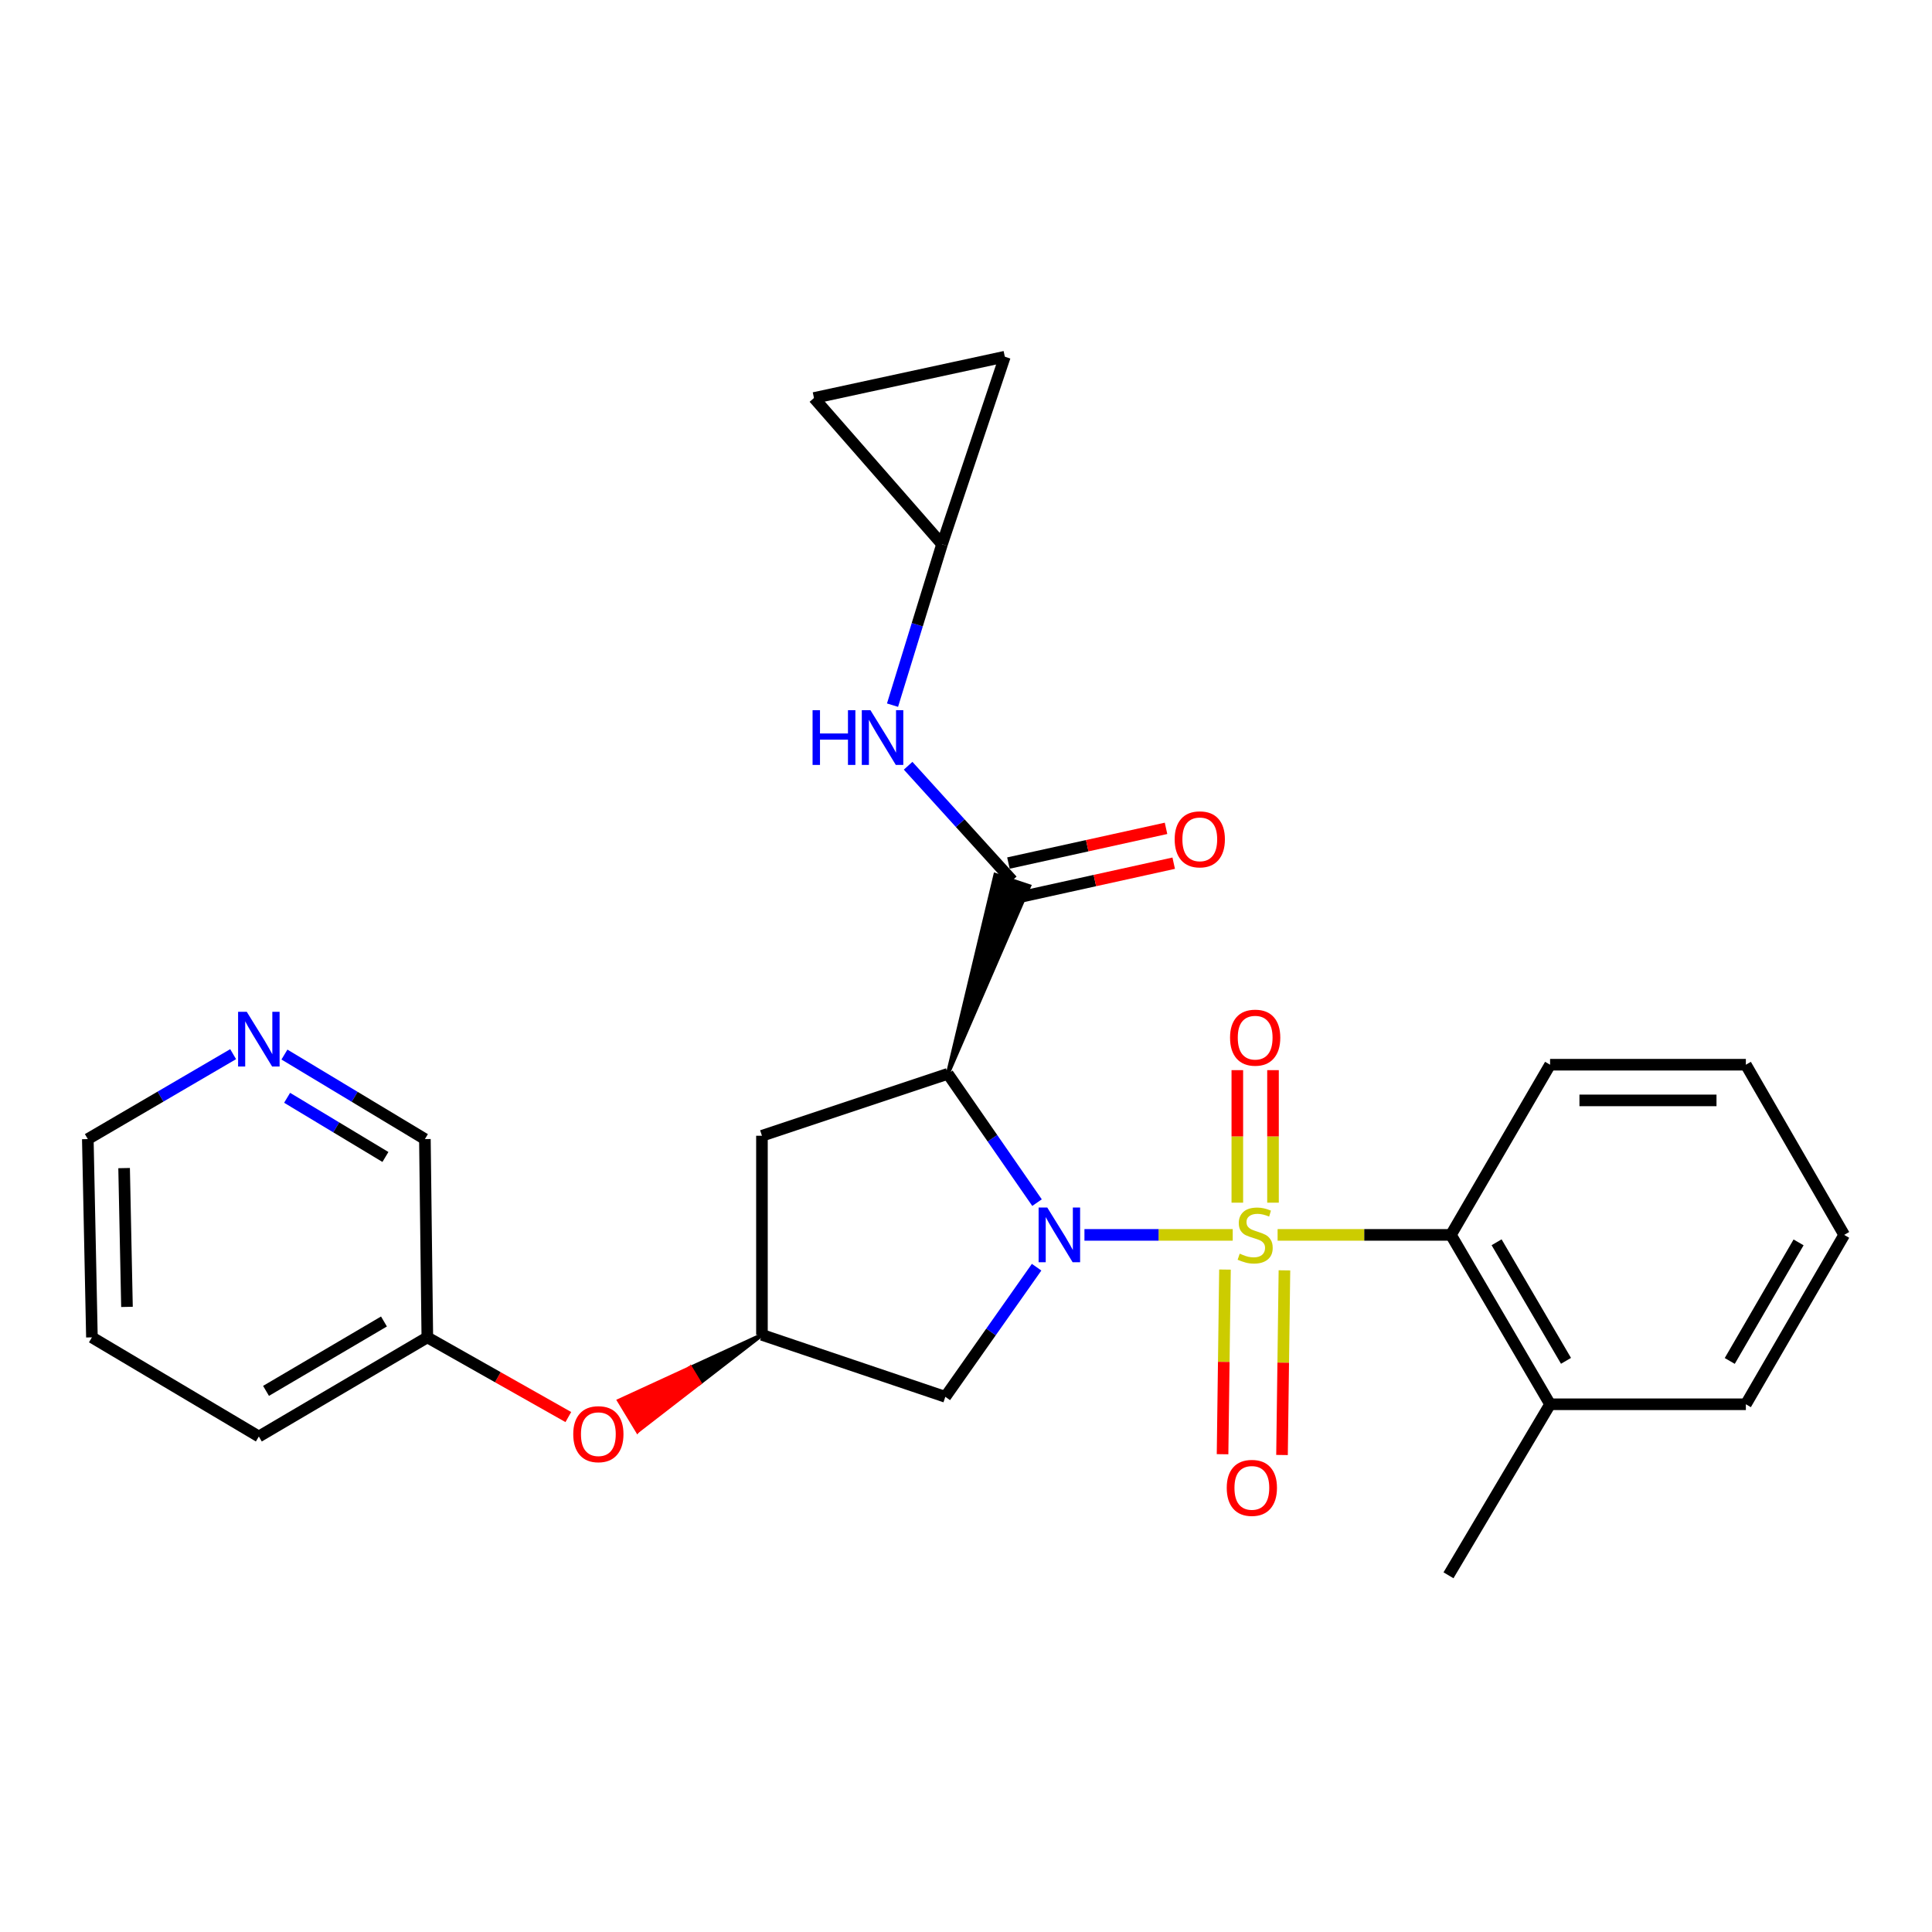 <?xml version='1.0' encoding='iso-8859-1'?>
<svg version='1.1' baseProfile='full'
              xmlns='http://www.w3.org/2000/svg'
                      xmlns:rdkit='http://www.rdkit.org/xml'
                      xmlns:xlink='http://www.w3.org/1999/xlink'
                  xml:space='preserve'
width='1000px' height='1000px' viewBox='0 0 1000 1000'>
<!-- END OF HEADER -->
<rect style='opacity:1.0;fill:#FFFFFF;stroke:none' width='1000' height='1000' x='0' y='0'> </rect>
<path class='bond-0' d='M 638.058,639.176 L 599.683,639.176' style='fill:none;fill-rule:evenodd;stroke:#CCCC00;stroke-width:6px;stroke-linecap:butt;stroke-linejoin:miter;stroke-opacity:1' />
<path class='bond-0' d='M 599.683,639.176 L 561.308,639.176' style='fill:none;fill-rule:evenodd;stroke:#0000FF;stroke-width:6px;stroke-linecap:butt;stroke-linejoin:miter;stroke-opacity:1' />
<path class='bond-3' d='M 661.285,639.176 L 706.142,639.176' style='fill:none;fill-rule:evenodd;stroke:#CCCC00;stroke-width:6px;stroke-linecap:butt;stroke-linejoin:miter;stroke-opacity:1' />
<path class='bond-3' d='M 706.142,639.176 L 750.999,639.176' style='fill:none;fill-rule:evenodd;stroke:#000000;stroke-width:6px;stroke-linecap:butt;stroke-linejoin:miter;stroke-opacity:1' />
<path class='bond-7' d='M 658.906,622.502 L 658.906,588.203' style='fill:none;fill-rule:evenodd;stroke:#CCCC00;stroke-width:6px;stroke-linecap:butt;stroke-linejoin:miter;stroke-opacity:1' />
<path class='bond-7' d='M 658.906,588.203 L 658.906,553.905' style='fill:none;fill-rule:evenodd;stroke:#FF0000;stroke-width:6px;stroke-linecap:butt;stroke-linejoin:miter;stroke-opacity:1' />
<path class='bond-7' d='M 640.438,622.502 L 640.438,588.203' style='fill:none;fill-rule:evenodd;stroke:#CCCC00;stroke-width:6px;stroke-linecap:butt;stroke-linejoin:miter;stroke-opacity:1' />
<path class='bond-7' d='M 640.438,588.203 L 640.438,553.905' style='fill:none;fill-rule:evenodd;stroke:#FF0000;stroke-width:6px;stroke-linecap:butt;stroke-linejoin:miter;stroke-opacity:1' />
<path class='bond-8' d='M 634.046,657.126 L 633.42,704.914' style='fill:none;fill-rule:evenodd;stroke:#CCCC00;stroke-width:6px;stroke-linecap:butt;stroke-linejoin:miter;stroke-opacity:1' />
<path class='bond-8' d='M 633.42,704.914 L 632.794,752.702' style='fill:none;fill-rule:evenodd;stroke:#FF0000;stroke-width:6px;stroke-linecap:butt;stroke-linejoin:miter;stroke-opacity:1' />
<path class='bond-8' d='M 664.823,657.529 L 664.197,705.317' style='fill:none;fill-rule:evenodd;stroke:#CCCC00;stroke-width:6px;stroke-linecap:butt;stroke-linejoin:miter;stroke-opacity:1' />
<path class='bond-8' d='M 664.197,705.317 L 663.571,753.105' style='fill:none;fill-rule:evenodd;stroke:#FF0000;stroke-width:6px;stroke-linecap:butt;stroke-linejoin:miter;stroke-opacity:1' />
<path class='bond-1' d='M 536.762,622.481 L 513.677,589.147' style='fill:none;fill-rule:evenodd;stroke:#0000FF;stroke-width:6px;stroke-linecap:butt;stroke-linejoin:miter;stroke-opacity:1' />
<path class='bond-1' d='M 513.677,589.147 L 490.592,555.814' style='fill:none;fill-rule:evenodd;stroke:#000000;stroke-width:6px;stroke-linecap:butt;stroke-linejoin:miter;stroke-opacity:1' />
<path class='bond-4' d='M 536.547,655.899 L 512.923,689.444' style='fill:none;fill-rule:evenodd;stroke:#0000FF;stroke-width:6px;stroke-linecap:butt;stroke-linejoin:miter;stroke-opacity:1' />
<path class='bond-4' d='M 512.923,689.444 L 489.299,722.989' style='fill:none;fill-rule:evenodd;stroke:#000000;stroke-width:6px;stroke-linecap:butt;stroke-linejoin:miter;stroke-opacity:1' />
<path class='bond-2' d='M 490.592,555.814 L 532.707,458.658 L 515.186,452.819 Z' style='fill:#000000;fill-rule:evenodd;fill-opacity:1;stroke:#000000;stroke-width:2px;stroke-linecap:butt;stroke-linejoin:miter;stroke-opacity:1;' />
<path class='bond-5' d='M 490.592,555.814 L 394.384,587.866' style='fill:none;fill-rule:evenodd;stroke:#000000;stroke-width:6px;stroke-linecap:butt;stroke-linejoin:miter;stroke-opacity:1' />
<path class='bond-6' d='M 523.947,455.739 L 496.995,426.044' style='fill:none;fill-rule:evenodd;stroke:#000000;stroke-width:6px;stroke-linecap:butt;stroke-linejoin:miter;stroke-opacity:1' />
<path class='bond-6' d='M 496.995,426.044 L 470.043,396.349' style='fill:none;fill-rule:evenodd;stroke:#0000FF;stroke-width:6px;stroke-linecap:butt;stroke-linejoin:miter;stroke-opacity:1' />
<path class='bond-13' d='M 525.933,464.756 L 566.72,455.771' style='fill:none;fill-rule:evenodd;stroke:#000000;stroke-width:6px;stroke-linecap:butt;stroke-linejoin:miter;stroke-opacity:1' />
<path class='bond-13' d='M 566.72,455.771 L 607.507,446.786' style='fill:none;fill-rule:evenodd;stroke:#FF0000;stroke-width:6px;stroke-linecap:butt;stroke-linejoin:miter;stroke-opacity:1' />
<path class='bond-13' d='M 521.96,446.721 L 562.747,437.736' style='fill:none;fill-rule:evenodd;stroke:#000000;stroke-width:6px;stroke-linecap:butt;stroke-linejoin:miter;stroke-opacity:1' />
<path class='bond-13' d='M 562.747,437.736 L 603.534,428.75' style='fill:none;fill-rule:evenodd;stroke:#FF0000;stroke-width:6px;stroke-linecap:butt;stroke-linejoin:miter;stroke-opacity:1' />
<path class='bond-14' d='M 750.999,639.176 L 802.319,726.847' style='fill:none;fill-rule:evenodd;stroke:#000000;stroke-width:6px;stroke-linecap:butt;stroke-linejoin:miter;stroke-opacity:1' />
<path class='bond-14' d='M 774.635,642.997 L 810.559,704.367' style='fill:none;fill-rule:evenodd;stroke:#000000;stroke-width:6px;stroke-linecap:butt;stroke-linejoin:miter;stroke-opacity:1' />
<path class='bond-18' d='M 750.999,639.176 L 802.319,551.094' style='fill:none;fill-rule:evenodd;stroke:#000000;stroke-width:6px;stroke-linecap:butt;stroke-linejoin:miter;stroke-opacity:1' />
<path class='bond-9' d='M 489.299,722.989 L 394.384,690.927' style='fill:none;fill-rule:evenodd;stroke:#000000;stroke-width:6px;stroke-linecap:butt;stroke-linejoin:miter;stroke-opacity:1' />
<path class='bond-27' d='M 394.384,587.866 L 394.384,690.927' style='fill:none;fill-rule:evenodd;stroke:#000000;stroke-width:6px;stroke-linecap:butt;stroke-linejoin:miter;stroke-opacity:1' />
<path class='bond-10' d='M 461.968,364.987 L 474.782,323.343' style='fill:none;fill-rule:evenodd;stroke:#0000FF;stroke-width:6px;stroke-linecap:butt;stroke-linejoin:miter;stroke-opacity:1' />
<path class='bond-10' d='M 474.782,323.343 L 487.596,281.7' style='fill:none;fill-rule:evenodd;stroke:#000000;stroke-width:6px;stroke-linecap:butt;stroke-linejoin:miter;stroke-opacity:1' />
<path class='bond-15' d='M 394.384,690.927 L 357.391,707.949 L 362.177,715.846 Z' style='fill:#000000;fill-rule:evenodd;fill-opacity:1;stroke:#000000;stroke-width:2px;stroke-linecap:butt;stroke-linejoin:miter;stroke-opacity:1;' />
<path class='bond-15' d='M 357.391,707.949 L 329.971,740.765 L 320.398,724.971 Z' style='fill:#FF0000;fill-rule:evenodd;fill-opacity:1;stroke:#FF0000;stroke-width:2px;stroke-linecap:butt;stroke-linejoin:miter;stroke-opacity:1;' />
<path class='bond-15' d='M 357.391,707.949 L 362.177,715.846 L 329.971,740.765 Z' style='fill:#FF0000;fill-rule:evenodd;fill-opacity:1;stroke:#FF0000;stroke-width:2px;stroke-linecap:butt;stroke-linejoin:miter;stroke-opacity:1;' />
<path class='bond-11' d='M 487.596,281.7 L 520.099,184.63' style='fill:none;fill-rule:evenodd;stroke:#000000;stroke-width:6px;stroke-linecap:butt;stroke-linejoin:miter;stroke-opacity:1' />
<path class='bond-12' d='M 487.596,281.7 L 421.317,206.002' style='fill:none;fill-rule:evenodd;stroke:#000000;stroke-width:6px;stroke-linecap:butt;stroke-linejoin:miter;stroke-opacity:1' />
<path class='bond-29' d='M 520.099,184.63 L 421.317,206.002' style='fill:none;fill-rule:evenodd;stroke:#000000;stroke-width:6px;stroke-linecap:butt;stroke-linejoin:miter;stroke-opacity:1' />
<path class='bond-21' d='M 802.319,726.847 L 749.737,815.37' style='fill:none;fill-rule:evenodd;stroke:#000000;stroke-width:6px;stroke-linecap:butt;stroke-linejoin:miter;stroke-opacity:1' />
<path class='bond-22' d='M 802.319,726.847 L 903.656,726.847' style='fill:none;fill-rule:evenodd;stroke:#000000;stroke-width:6px;stroke-linecap:butt;stroke-linejoin:miter;stroke-opacity:1' />
<path class='bond-17' d='M 294.167,733.464 L 257.677,712.842' style='fill:none;fill-rule:evenodd;stroke:#FF0000;stroke-width:6px;stroke-linecap:butt;stroke-linejoin:miter;stroke-opacity:1' />
<path class='bond-17' d='M 257.677,712.842 L 221.187,692.22' style='fill:none;fill-rule:evenodd;stroke:#000000;stroke-width:6px;stroke-linecap:butt;stroke-linejoin:miter;stroke-opacity:1' />
<path class='bond-16' d='M 147.225,545.833 L 183.575,567.711' style='fill:none;fill-rule:evenodd;stroke:#0000FF;stroke-width:6px;stroke-linecap:butt;stroke-linejoin:miter;stroke-opacity:1' />
<path class='bond-16' d='M 183.575,567.711 L 219.925,589.59' style='fill:none;fill-rule:evenodd;stroke:#000000;stroke-width:6px;stroke-linecap:butt;stroke-linejoin:miter;stroke-opacity:1' />
<path class='bond-16' d='M 148.606,568.219 L 174.051,583.534' style='fill:none;fill-rule:evenodd;stroke:#0000FF;stroke-width:6px;stroke-linecap:butt;stroke-linejoin:miter;stroke-opacity:1' />
<path class='bond-16' d='M 174.051,583.534 L 199.496,598.849' style='fill:none;fill-rule:evenodd;stroke:#000000;stroke-width:6px;stroke-linecap:butt;stroke-linejoin:miter;stroke-opacity:1' />
<path class='bond-30' d='M 120.674,545.633 L 83.064,567.611' style='fill:none;fill-rule:evenodd;stroke:#0000FF;stroke-width:6px;stroke-linecap:butt;stroke-linejoin:miter;stroke-opacity:1' />
<path class='bond-30' d='M 83.064,567.611 L 45.455,589.59' style='fill:none;fill-rule:evenodd;stroke:#000000;stroke-width:6px;stroke-linecap:butt;stroke-linejoin:miter;stroke-opacity:1' />
<path class='bond-19' d='M 221.187,692.22 L 219.925,589.59' style='fill:none;fill-rule:evenodd;stroke:#000000;stroke-width:6px;stroke-linecap:butt;stroke-linejoin:miter;stroke-opacity:1' />
<path class='bond-23' d='M 221.187,692.22 L 133.977,743.53' style='fill:none;fill-rule:evenodd;stroke:#000000;stroke-width:6px;stroke-linecap:butt;stroke-linejoin:miter;stroke-opacity:1' />
<path class='bond-23' d='M 198.74,683.999 L 137.694,719.916' style='fill:none;fill-rule:evenodd;stroke:#000000;stroke-width:6px;stroke-linecap:butt;stroke-linejoin:miter;stroke-opacity:1' />
<path class='bond-24' d='M 802.319,551.094 L 903.656,551.094' style='fill:none;fill-rule:evenodd;stroke:#000000;stroke-width:6px;stroke-linecap:butt;stroke-linejoin:miter;stroke-opacity:1' />
<path class='bond-24' d='M 817.52,569.562 L 888.456,569.562' style='fill:none;fill-rule:evenodd;stroke:#000000;stroke-width:6px;stroke-linecap:butt;stroke-linejoin:miter;stroke-opacity:1' />
<path class='bond-20' d='M 45.455,589.59 L 47.578,692.22' style='fill:none;fill-rule:evenodd;stroke:#000000;stroke-width:6px;stroke-linecap:butt;stroke-linejoin:miter;stroke-opacity:1' />
<path class='bond-20' d='M 64.237,604.602 L 65.724,676.443' style='fill:none;fill-rule:evenodd;stroke:#000000;stroke-width:6px;stroke-linecap:butt;stroke-linejoin:miter;stroke-opacity:1' />
<path class='bond-28' d='M 903.656,726.847 L 954.545,639.176' style='fill:none;fill-rule:evenodd;stroke:#000000;stroke-width:6px;stroke-linecap:butt;stroke-linejoin:miter;stroke-opacity:1' />
<path class='bond-28' d='M 895.317,704.425 L 930.94,643.055' style='fill:none;fill-rule:evenodd;stroke:#000000;stroke-width:6px;stroke-linecap:butt;stroke-linejoin:miter;stroke-opacity:1' />
<path class='bond-25' d='M 133.977,743.53 L 47.578,692.22' style='fill:none;fill-rule:evenodd;stroke:#000000;stroke-width:6px;stroke-linecap:butt;stroke-linejoin:miter;stroke-opacity:1' />
<path class='bond-26' d='M 903.656,551.094 L 954.545,639.176' style='fill:none;fill-rule:evenodd;stroke:#000000;stroke-width:6px;stroke-linecap:butt;stroke-linejoin:miter;stroke-opacity:1' />
<path  class='atom-0' d='M 641.672 648.896
Q 641.992 649.016, 643.312 649.576
Q 644.632 650.136, 646.072 650.496
Q 647.552 650.816, 648.992 650.816
Q 651.672 650.816, 653.232 649.536
Q 654.792 648.216, 654.792 645.936
Q 654.792 644.376, 653.992 643.416
Q 653.232 642.456, 652.032 641.936
Q 650.832 641.416, 648.832 640.816
Q 646.312 640.056, 644.792 639.336
Q 643.312 638.616, 642.232 637.096
Q 641.192 635.576, 641.192 633.016
Q 641.192 629.456, 643.592 627.256
Q 646.032 625.056, 650.832 625.056
Q 654.112 625.056, 657.832 626.616
L 656.912 629.696
Q 653.512 628.296, 650.952 628.296
Q 648.192 628.296, 646.672 629.456
Q 645.152 630.576, 645.192 632.536
Q 645.192 634.056, 645.952 634.976
Q 646.752 635.896, 647.872 636.416
Q 649.032 636.936, 650.952 637.536
Q 653.512 638.336, 655.032 639.136
Q 656.552 639.936, 657.632 641.576
Q 658.752 643.176, 658.752 645.936
Q 658.752 649.856, 656.112 651.976
Q 653.512 654.056, 649.152 654.056
Q 646.632 654.056, 644.712 653.496
Q 642.832 652.976, 640.592 652.056
L 641.672 648.896
' fill='#CCCC00'/>
<path  class='atom-1' d='M 542.064 625.016
L 551.344 640.016
Q 552.264 641.496, 553.744 644.176
Q 555.224 646.856, 555.304 647.016
L 555.304 625.016
L 559.064 625.016
L 559.064 653.336
L 555.184 653.336
L 545.224 636.936
Q 544.064 635.016, 542.824 632.816
Q 541.624 630.616, 541.264 629.936
L 541.264 653.336
L 537.584 653.336
L 537.584 625.016
L 542.064 625.016
' fill='#0000FF'/>
<path  class='atom-7' d='M 420.586 367.605
L 424.426 367.605
L 424.426 379.645
L 438.906 379.645
L 438.906 367.605
L 442.746 367.605
L 442.746 395.925
L 438.906 395.925
L 438.906 382.845
L 424.426 382.845
L 424.426 395.925
L 420.586 395.925
L 420.586 367.605
' fill='#0000FF'/>
<path  class='atom-7' d='M 450.546 367.605
L 459.826 382.605
Q 460.746 384.085, 462.226 386.765
Q 463.706 389.445, 463.786 389.605
L 463.786 367.605
L 467.546 367.605
L 467.546 395.925
L 463.666 395.925
L 453.706 379.525
Q 452.546 377.605, 451.306 375.405
Q 450.106 373.205, 449.746 372.525
L 449.746 395.925
L 446.066 395.925
L 446.066 367.605
L 450.546 367.605
' fill='#0000FF'/>
<path  class='atom-8' d='M 636.672 537.088
Q 636.672 530.288, 640.032 526.488
Q 643.392 522.688, 649.672 522.688
Q 655.952 522.688, 659.312 526.488
Q 662.672 530.288, 662.672 537.088
Q 662.672 543.968, 659.272 547.888
Q 655.872 551.768, 649.672 551.768
Q 643.432 551.768, 640.032 547.888
Q 636.672 544.008, 636.672 537.088
M 649.672 548.568
Q 653.992 548.568, 656.312 545.688
Q 658.672 542.768, 658.672 537.088
Q 658.672 531.528, 656.312 528.728
Q 653.992 525.888, 649.672 525.888
Q 645.352 525.888, 642.992 528.688
Q 640.672 531.488, 640.672 537.088
Q 640.672 542.808, 642.992 545.688
Q 645.352 548.568, 649.672 548.568
' fill='#FF0000'/>
<path  class='atom-9' d='M 634.958 770.121
Q 634.958 763.321, 638.318 759.521
Q 641.678 755.721, 647.958 755.721
Q 654.238 755.721, 657.598 759.521
Q 660.958 763.321, 660.958 770.121
Q 660.958 777.001, 657.558 780.921
Q 654.158 784.801, 647.958 784.801
Q 641.718 784.801, 638.318 780.921
Q 634.958 777.041, 634.958 770.121
M 647.958 781.601
Q 652.278 781.601, 654.598 778.721
Q 656.958 775.801, 656.958 770.121
Q 656.958 764.561, 654.598 761.761
Q 652.278 758.921, 647.958 758.921
Q 643.638 758.921, 641.278 761.721
Q 638.958 764.521, 638.958 770.121
Q 638.958 775.841, 641.278 778.721
Q 643.638 781.601, 647.958 781.601
' fill='#FF0000'/>
<path  class='atom-14' d='M 608.006 434.437
Q 608.006 427.637, 611.366 423.837
Q 614.726 420.037, 621.006 420.037
Q 627.286 420.037, 630.646 423.837
Q 634.006 427.637, 634.006 434.437
Q 634.006 441.317, 630.606 445.237
Q 627.206 449.117, 621.006 449.117
Q 614.766 449.117, 611.366 445.237
Q 608.006 441.357, 608.006 434.437
M 621.006 445.917
Q 625.326 445.917, 627.646 443.037
Q 630.006 440.117, 630.006 434.437
Q 630.006 428.877, 627.646 426.077
Q 625.326 423.237, 621.006 423.237
Q 616.686 423.237, 614.326 426.037
Q 612.006 428.837, 612.006 434.437
Q 612.006 440.157, 614.326 443.037
Q 616.686 445.917, 621.006 445.917
' fill='#FF0000'/>
<path  class='atom-16' d='M 296.709 742.327
Q 296.709 735.527, 300.069 731.727
Q 303.429 727.927, 309.709 727.927
Q 315.989 727.927, 319.349 731.727
Q 322.709 735.527, 322.709 742.327
Q 322.709 749.207, 319.309 753.127
Q 315.909 757.007, 309.709 757.007
Q 303.469 757.007, 300.069 753.127
Q 296.709 749.247, 296.709 742.327
M 309.709 753.807
Q 314.029 753.807, 316.349 750.927
Q 318.709 748.007, 318.709 742.327
Q 318.709 736.767, 316.349 733.967
Q 314.029 731.127, 309.709 731.127
Q 305.389 731.127, 303.029 733.927
Q 300.709 736.727, 300.709 742.327
Q 300.709 748.047, 303.029 750.927
Q 305.389 753.807, 309.709 753.807
' fill='#FF0000'/>
<path  class='atom-17' d='M 127.717 523.699
L 136.997 538.699
Q 137.917 540.179, 139.397 542.859
Q 140.877 545.539, 140.957 545.699
L 140.957 523.699
L 144.717 523.699
L 144.717 552.019
L 140.837 552.019
L 130.877 535.619
Q 129.717 533.699, 128.477 531.499
Q 127.277 529.299, 126.917 528.619
L 126.917 552.019
L 123.237 552.019
L 123.237 523.699
L 127.717 523.699
' fill='#0000FF'/>
</svg>
